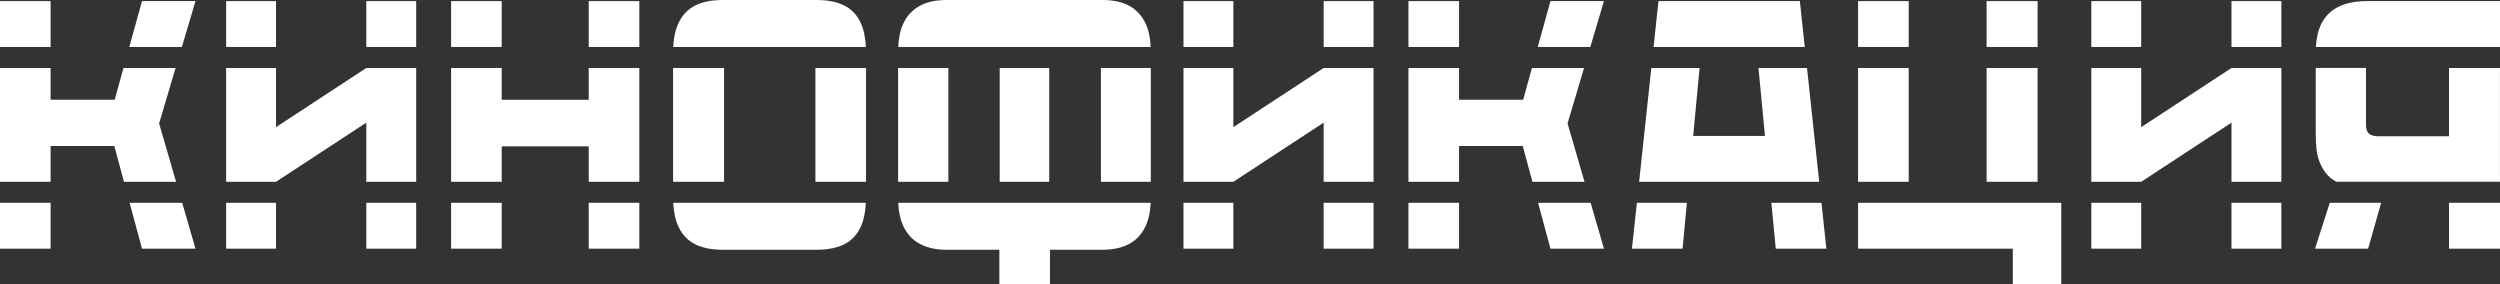 <?xml version="1.0" encoding="UTF-8"?>
<svg id="White" xmlns="http://www.w3.org/2000/svg" viewBox="0 0 1800 204.47">
  <rect x="0" y="0" width="1800" height="204.47" fill="#333333" stroke="none"/>
  <defs>
    <style>
      .cls-1 {
        fill: #fff;
      }
    </style>
  </defs>
  <rect class="cls-1" x="852.11" y=".79" width="35.91" height="33.03"/>
  <rect class="cls-1" x="852.11" y="146.01" width="35.91" height="33.03"/>
  <rect class="cls-1" x="953.03" y="146.01" width="35.91" height="33.03"/>
  <rect class="cls-1" x="953.03" y=".79" width="35.91" height="33.03"/>
  <polygon class="cls-1" points="888.02 91.54 888.02 48.94 852.11 48.94 852.11 130.89 888.02 130.89 953.03 88.29 953.03 130.89 988.94 130.89 988.94 48.94 953.03 48.94 888.02 91.54"/>
  <polygon class="cls-1" points="1541.66 91.54 1541.66 48.94 1505.75 48.94 1505.75 130.89 1541.66 130.89 1606.67 88.29 1606.67 130.89 1642.59 130.89 1642.59 48.94 1606.67 48.94 1541.66 91.54"/>
  <rect class="cls-1" x="1505.75" y=".79" width="35.91" height="33.03"/>
  <rect class="cls-1" x="1505.75" y="146.01" width="35.91" height="33.03"/>
  <rect class="cls-1" x="1606.67" y="146.01" width="35.91" height="33.03"/>
  <rect class="cls-1" x="1606.67" y=".79" width="35.91" height="33.03"/>
  <polygon class="cls-1" points="93.33 146.01 102.24 179.04 140.77 179.04 131.17 146.01 93.33 146.01"/>
  <polygon class="cls-1" points="93.09 33.82 130.94 33.82 140.77 .79 102.24 .79 93.09 33.82"/>
  <rect class="cls-1" y=".79" width="36.44" height="33.03"/>
  <rect class="cls-1" y="146.01" width="36.44" height="33.03"/>
  <polygon class="cls-1" points="114.56 88.87 126.44 48.94 88.91 48.94 82.57 71.83 36.44 71.83 36.44 48.94 0 48.94 0 130.89 36.44 130.89 36.44 105.12 82.31 105.12 89.26 130.89 126.77 130.89 114.56 88.87"/>
  <rect class="cls-1" x="162.81" y="146.01" width="35.91" height="33.03"/>
  <rect class="cls-1" x="263.74" y=".79" width="35.91" height="33.03"/>
  <rect class="cls-1" x="263.74" y="146.01" width="35.91" height="33.03"/>
  <rect class="cls-1" x="162.81" y=".79" width="35.91" height="33.03"/>
  <polygon class="cls-1" points="198.73 91.54 198.73 48.94 162.81 48.94 162.81 130.89 198.73 130.89 263.74 88.29 263.74 130.89 299.65 130.89 299.65 48.94 263.74 48.94 198.73 91.54"/>
  <rect class="cls-1" x="324.79" y="146.01" width="36.44" height="33.03"/>
  <rect class="cls-1" x="324.79" y=".79" width="36.44" height="33.03"/>
  <rect class="cls-1" x="423.88" y=".79" width="36.44" height="33.03"/>
  <rect class="cls-1" x="423.88" y="146.01" width="36.44" height="33.03"/>
  <polygon class="cls-1" points="423.88 71.83 361.23 71.83 361.23 48.94 324.79 48.94 324.79 130.89 361.23 130.89 361.23 105.38 423.88 105.38 423.88 130.89 460.32 130.89 460.32 48.94 423.88 48.94 423.88 71.83"/>
  <path class="cls-1" d="M576.36,33.82h47.08c-.34-6.97-1.61-12.83-3.83-17.56-2.62-5.59-6.55-9.7-11.8-12.32-5.24-2.62-11.8-3.93-19.66-3.93h-67.89c-7.86,0-14.42,1.31-19.66,3.93-5.24,2.62-9.22,6.73-11.93,12.32-2.29,4.73-3.6,10.59-3.95,17.56h91.64Z"/>
  <rect class="cls-1" x="587.11" y="48.94" width="36.44" height="81.95"/>
  <path class="cls-1" d="M531.8,146.01h-47.08c.35,6.97,1.66,12.84,3.95,17.56,2.71,5.6,6.68,9.7,11.93,12.32,5.24,2.62,11.8,3.93,19.66,3.93h67.89c7.86,0,14.42-1.31,19.66-3.93,5.24-2.62,9.17-6.73,11.8-12.32,2.22-4.73,3.48-10.59,3.83-17.56h-91.64Z"/>
  <rect class="cls-1" x="484.62" y="48.94" width="36.7" height="81.95"/>
  <rect class="cls-1" x="719.78" y="48.94" width="35.65" height="81.95"/>
  <rect class="cls-1" x="792.66" y="48.94" width="35.91" height="81.95"/>
  <path class="cls-1" d="M755.43,146.01h-108.71c.3,6.67,1.59,12.4,3.86,17.17,2.62,5.5,6.55,9.66,11.8,12.45,5.24,2.8,11.62,4.19,19.14,4.19h38.01v24.64h36.44v-24.64h37.75c7.69,0,14.11-1.4,19.27-4.19,5.15-2.79,9.04-6.95,11.66-12.45,2.27-4.77,3.56-10.5,3.86-17.17h-73.06Z"/>
  <rect class="cls-1" x="646.64" y="48.94" width="36.18" height="81.95"/>
  <path class="cls-1" d="M719.78,33.82h108.72c-.3-6.82-1.58-12.59-3.86-17.3-2.62-5.41-6.47-9.52-11.53-12.32-5.07-2.79-11.45-4.19-19.14-4.19h-112.72c-7.52,0-13.85,1.4-19,4.19-5.16,2.8-9.04,6.91-11.67,12.32-2.28,4.71-3.56,10.48-3.86,17.3h73.07Z"/>
  <polygon class="cls-1" points="1107.42 146.01 1116.32 179.04 1154.85 179.04 1145.25 146.01 1107.42 146.01"/>
  <rect class="cls-1" x="1014.08" y="146.01" width="36.44" height="33.03"/>
  <rect class="cls-1" x="1014.08" y=".79" width="36.44" height="33.03"/>
  <polygon class="cls-1" points="1128.64 88.87 1140.52 48.94 1102.99 48.94 1096.66 71.83 1050.52 71.83 1050.52 48.94 1014.08 48.94 1014.08 130.89 1050.52 130.89 1050.52 105.12 1096.39 105.12 1103.34 130.89 1140.85 130.89 1128.64 88.87"/>
  <polygon class="cls-1" points="1107.18 33.82 1145.02 33.82 1154.85 .79 1116.32 .79 1107.18 33.82"/>
  <polygon class="cls-1" points="1309.83 130.89 1301.05 48.94 1266.1 48.94 1270.78 97.86 1219.09 97.86 1223.7 48.94 1188.95 48.94 1180.17 130.89 1200.7 130.89 1215.98 130.89 1273.94 130.89 1289.04 130.89 1309.83 130.89"/>
  <polygon class="cls-1" points="1225.13 33.82 1264.65 33.82 1277.51 33.82 1299.43 33.82 1295.9 .79 1194.1 .79 1190.57 33.82 1211.71 33.82 1225.13 33.82"/>
  <polygon class="cls-1" points="1275.39 146.01 1278.55 179.04 1314.99 179.04 1311.45 146.01 1275.39 146.01"/>
  <polygon class="cls-1" points="1175.01 179.04 1211.45 179.04 1214.56 146.01 1178.55 146.01 1175.01 179.04"/>
  <rect class="cls-1" x="1430.36" y="48.94" width="36.7" height="81.95"/>
  <polygon class="cls-1" points="1430.36 146.01 1374.26 146.01 1337.82 146.01 1337.82 179.04 1449.23 179.04 1449.23 204.47 1484.1 204.47 1484.1 146.01 1467.06 146.01 1430.36 146.01"/>
  <rect class="cls-1" x="1337.82" y=".79" width="36.44" height="33.03"/>
  <rect class="cls-1" x="1337.82" y="48.94" width="36.44" height="81.95"/>
  <rect class="cls-1" x="1430.36" y=".79" width="36.7" height="33.03"/>
  <polygon class="cls-1" points="1666.83 179.04 1705.06 179.04 1714.41 146.01 1677.44 146.01 1666.83 179.04"/>
  <path class="cls-1" d="M1704.06.79c-8.04,0-14.81,1.36-20.32,4.06-5.5,2.71-9.61,6.77-12.32,12.19-2.32,4.63-3.63,10.23-3.97,16.78h132.55V.79h-95.94Z"/>
  <rect class="cls-1" x="1763.3" y="146.01" width="36.7" height="33.03"/>
  <path class="cls-1" d="M1763.3,98.12h-50.07c-2.86,0-4.15-.26-5.64-.79-1.49-.52-2.54-1.44-3.15-2.75-.61-1.31-.92-2.46-.92-5.64v-40.01h-36.18v45.77c0,10.4.61,15.33,1.83,19.27,1.22,3.93,2.93,7.34,5.11,10.22,2.18,2.88,4.85,5.11,8,6.68h117.7V48.94h-36.7v49.18Z"/>
</svg>